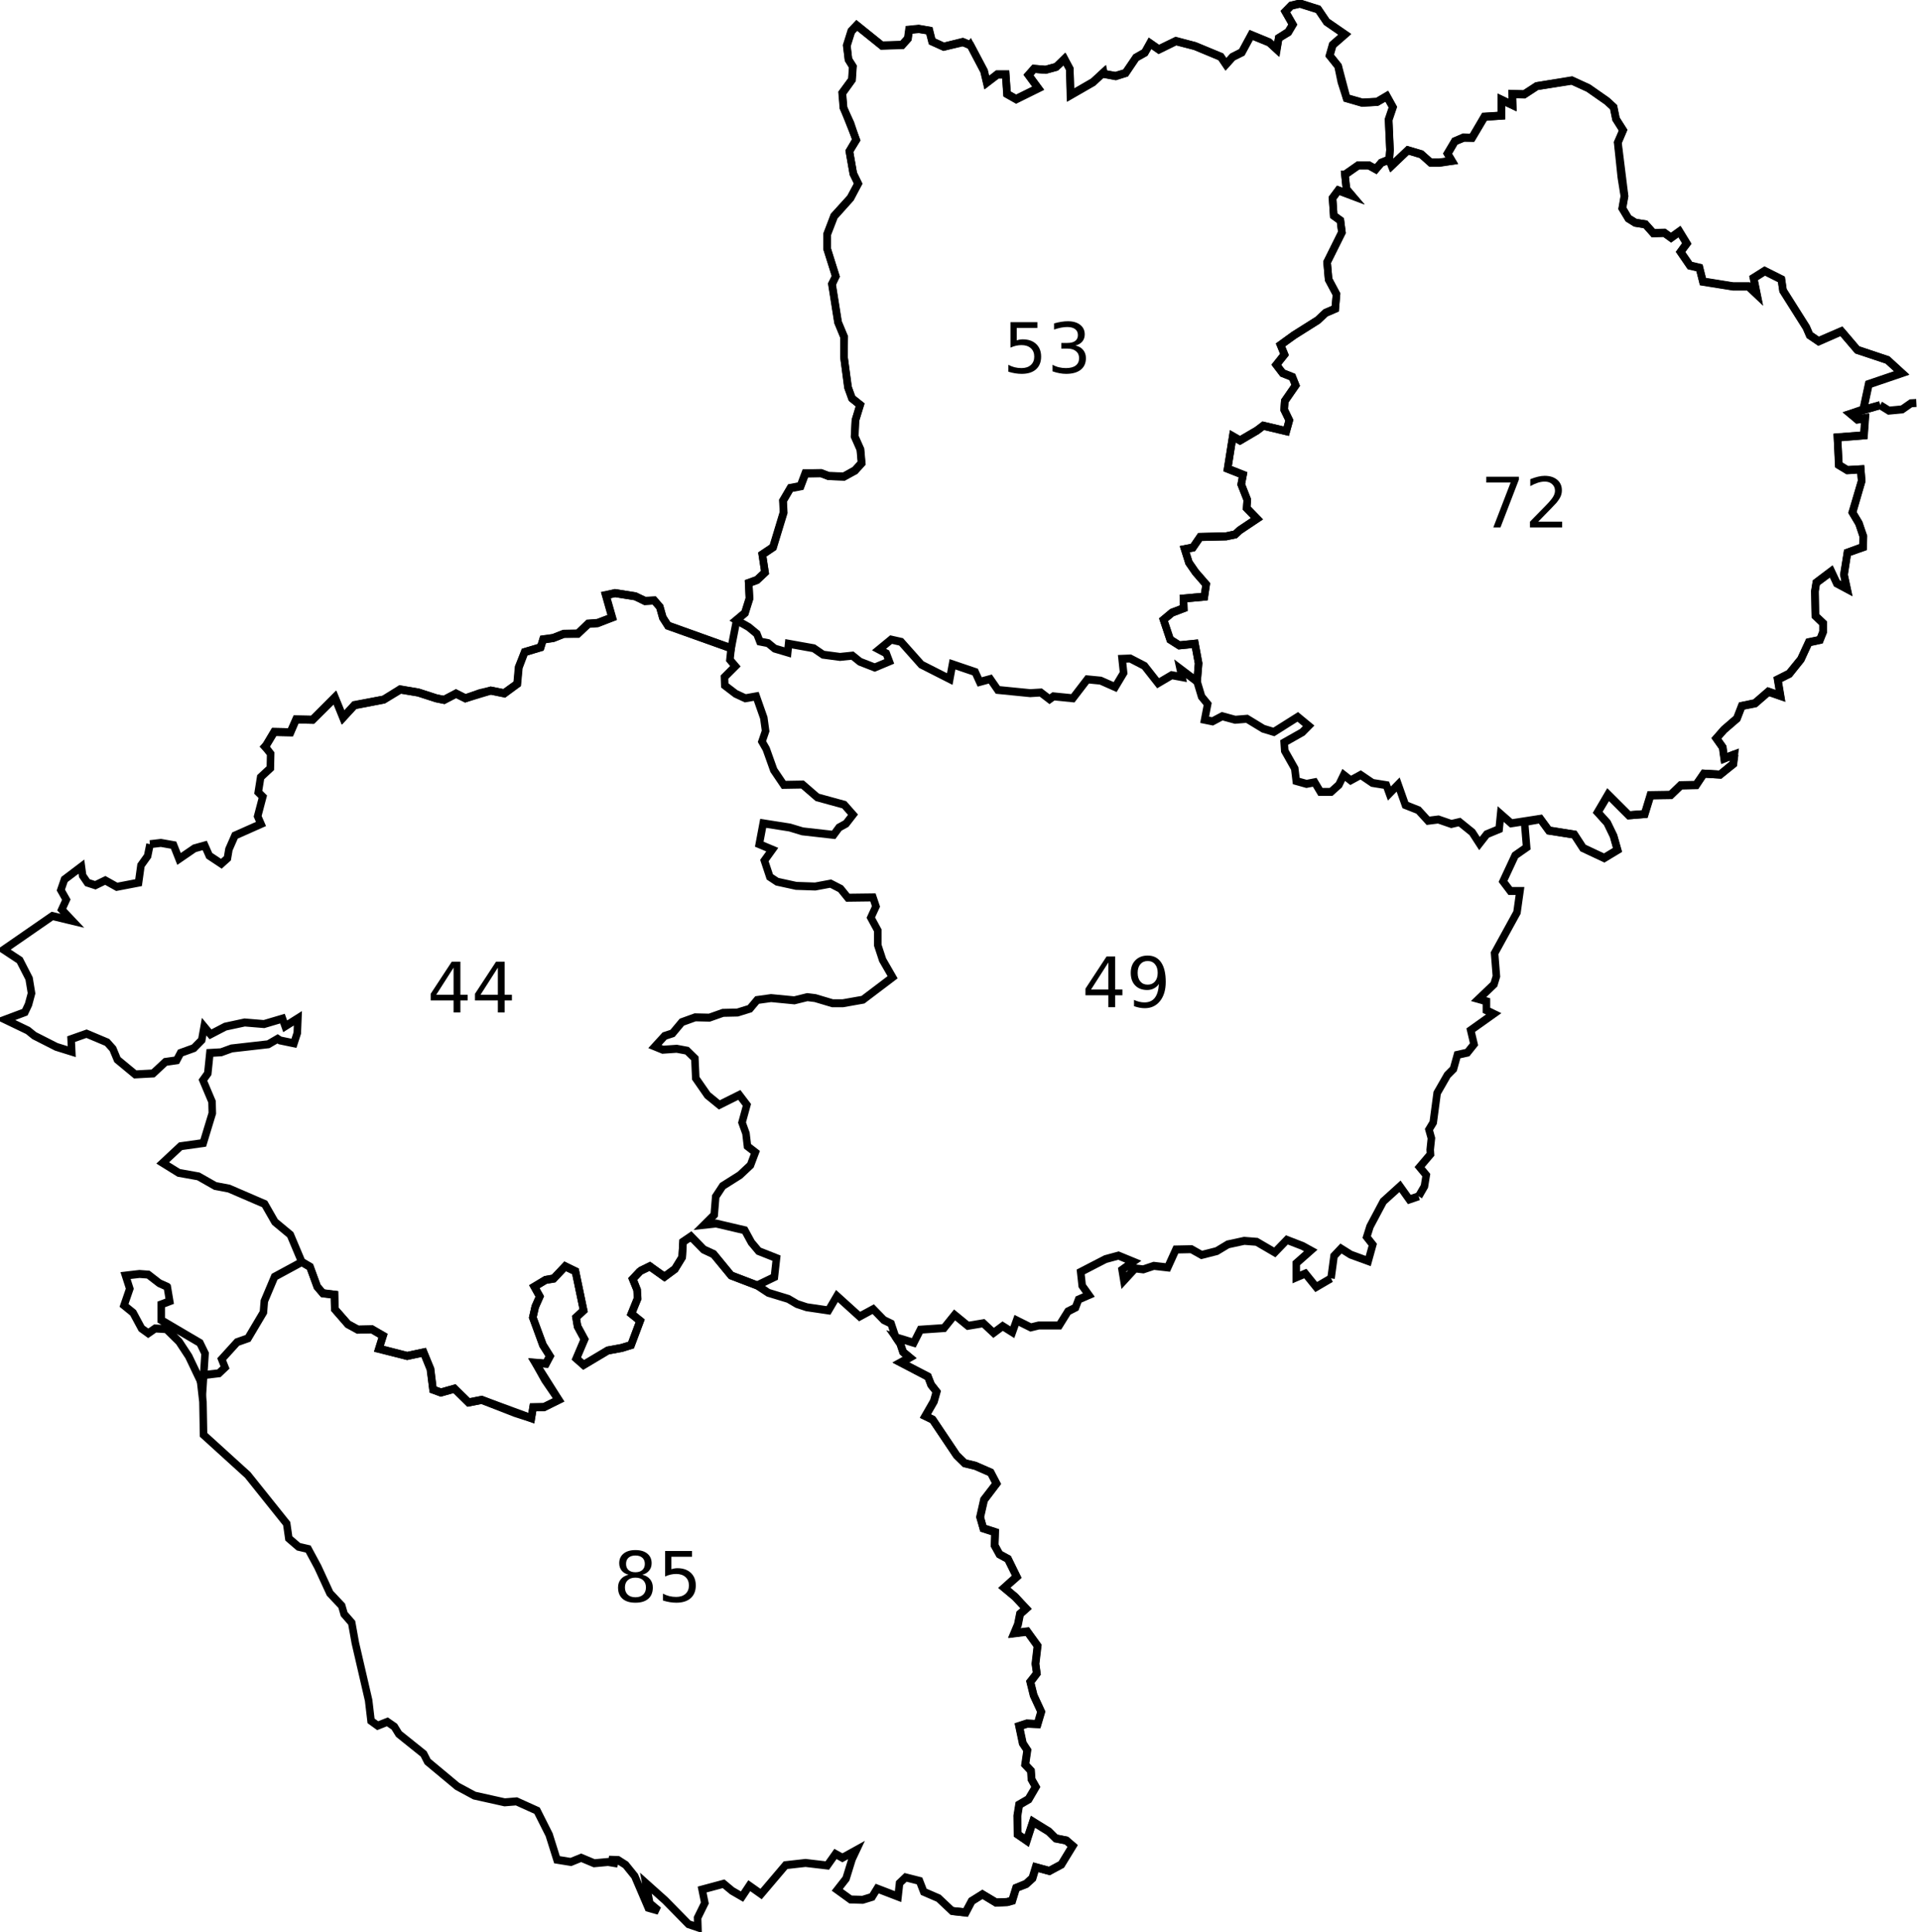 <?xml version="1.0" encoding="UTF-8" standalone="no"?>
<!-- Created with Inkscape (http://www.inkscape.org/) -->

<svg
   xmlns:dc="http://purl.org/dc/elements/1.1/"
   xmlns:cc="http://creativecommons.org/ns#"
   xmlns:rdf="http://www.w3.org/1999/02/22-rdf-syntax-ns#"
   xmlns:svg="http://www.w3.org/2000/svg"
   xmlns="http://www.w3.org/2000/svg"
   xmlns:sodipodi="http://sodipodi.sourceforge.net/DTD/sodipodi-0.dtd"
   xmlns:inkscape="http://www.inkscape.org/namespaces/inkscape"
   width="1316.205"
   height="1324.123"
   id="svg2"
   version="1.1"
   inkscape:version="0.48.3.1 r9886"
   sodipodi:docname="elemt-region2.svg">
  <defs
     id="defs4">
    <marker
       inkscape:stockid="DiamondSstart"
       orient="auto"
       refY="0"
       refX="0"
       id="DiamondSstart"
       style="overflow:visible">
      <path
         id="path10528"
         d="M 0,-7.071 -7.071,0 0,7.071 7.071,0 0,-7.071 z"
         style="fill-rule:evenodd;stroke:#000000;stroke-width:1pt"
         transform="matrix(0.2,0,0,0.2,1.2,0)"
         inkscape:connector-curvature="0" />
    </marker>
    <marker
       inkscape:stockid="DiamondMstart"
       orient="auto"
       refY="0"
       refX="0"
       id="DiamondMstart"
       style="overflow:visible">
      <path
         id="path10525"
         d="M 0,-7.071 -7.071,0 0,7.071 7.071,0 0,-7.071 z"
         style="fill-rule:evenodd;stroke:#000000;stroke-width:1pt"
         transform="matrix(0.4,0,0,0.4,2.6,0)"
         inkscape:connector-curvature="0" />
    </marker>
    <marker
       inkscape:stockid="Arrow1Lstart"
       orient="auto"
       refY="0"
       refX="0"
       id="Arrow1Lstart"
       style="overflow:visible">
      <path
         id="path10434"
         d="M 0,0 5,-5 -12.5,0 5,5 0,0 z"
         style="fill-rule:evenodd;stroke:#000000;stroke-width:1pt"
         transform="matrix(0.8,0,0,0.8,10,0)"
         inkscape:connector-curvature="0" />
    </marker>
    <marker
       orient="auto"
       markerHeight="3"
       markerWidth="4"
       markerUnits="strokeWidth"
       refY="5"
       refX="10"
       viewBox="0 0 10 10"
       id="ArrowStart">
      <path
         id="path3082"
         d="M 10,0 0,5 10,10 z"
         inkscape:connector-curvature="0" />
    </marker>
    <marker
       orient="auto"
       markerHeight="3"
       markerWidth="4"
       markerUnits="strokeWidth"
       refY="5"
       refX="0"
       viewBox="0 0 10 10"
       id="ArrowEnd">
      <path
         id="path3079"
         d="M 0,0 10,5 0,10 z"
         inkscape:connector-curvature="0" />
    </marker>
    <marker
       orient="auto"
       markerHeight="3"
       markerWidth="4"
       markerUnits="strokeWidth"
       refY="5"
       refX="10"
       viewBox="0 0 10 10"
       id="ArrowStart-6">
      <path
         id="path3489"
         d="M 10,0 0,5 10,10 z"
         inkscape:connector-curvature="0" />
    </marker>
    <marker
       orient="auto"
       markerHeight="3"
       markerWidth="4"
       markerUnits="strokeWidth"
       refY="5"
       refX="0"
       viewBox="0 0 10 10"
       id="ArrowEnd-1">
      <path
         id="path3486"
         d="M 0,0 10,5 0,10 z"
         inkscape:connector-curvature="0" />
    </marker>
    <marker
       orient="auto"
       markerHeight="3"
       markerWidth="4"
       markerUnits="strokeWidth"
       refY="5"
       refX="10"
       viewBox="0 0 10 10"
       id="ArrowStart-60">
      <path
         id="path3806"
         d="M 10,0 0,5 10,10 z"
         inkscape:connector-curvature="0" />
    </marker>
    <marker
       orient="auto"
       markerHeight="3"
       markerWidth="4"
       markerUnits="strokeWidth"
       refY="5"
       refX="0"
       viewBox="0 0 10 10"
       id="ArrowEnd-4">
      <path
         id="path3803"
         d="M 0,0 10,5 0,10 z"
         inkscape:connector-curvature="0" />
    </marker>
    <marker
       orient="auto"
       markerHeight="3"
       markerWidth="4"
       markerUnits="strokeWidth"
       refY="5"
       refX="10"
       viewBox="0 0 10 10"
       id="ArrowStart-0">
      <path
         id="path4159"
         d="M 10,0 0,5 10,10 z"
         inkscape:connector-curvature="0" />
    </marker>
    <marker
       orient="auto"
       markerHeight="3"
       markerWidth="4"
       markerUnits="strokeWidth"
       refY="5"
       refX="0"
       viewBox="0 0 10 10"
       id="ArrowEnd-8">
      <path
         id="path4156"
         d="M 0,0 10,5 0,10 z"
         inkscape:connector-curvature="0" />
    </marker>
    <marker
       inkscape:stockid="Arrow1Lstart"
       orient="auto"
       refY="0"
       refX="0"
       id="Arrow1Lstart-8"
       style="overflow:visible">
      <path
         inkscape:connector-curvature="0"
         id="path10434-7"
         d="M 0,0 5,-5 -12.5,0 5,5 0,0 z"
         style="fill-rule:evenodd;stroke:#000000;stroke-width:1pt"
         transform="matrix(0.8,0,0,0.8,10,0)" />
    </marker>
    <marker
       inkscape:stockid="Arrow1Lstart"
       orient="auto"
       refY="0"
       refX="0"
       id="Arrow1Lstart-7"
       style="overflow:visible">
      <path
         inkscape:connector-curvature="0"
         id="path10434-5"
         d="M 0,0 5,-5 -12.5,0 5,5 0,0 z"
         style="fill-rule:evenodd;stroke:#000000;stroke-width:1pt"
         transform="matrix(0.8,0,0,0.8,10,0)" />
    </marker>
  </defs>
  <sodipodi:namedview
     id="base"
     pagecolor="#ffffff"
     bordercolor="#666666"
     borderopacity="1.0"
     inkscape:pageopacity="0.0"
     inkscape:pageshadow="2"
     inkscape:zoom="0.175"
     inkscape:cx="987.1911"
     inkscape:cy="-372.72702"
     inkscape:document-units="px"
     inkscape:current-layer="g11587"
     showgrid="false"
     inkscape:window-width="1600"
     inkscape:window-height="847"
     inkscape:window-x="0"
     inkscape:window-y="0"
     inkscape:window-maximized="1"
     fit-margin-top="0"
     fit-margin-left="0"
     fit-margin-right="0"
     fit-margin-bottom="0" />
  <g
     inkscape:label="Calque 1"
     inkscape:groupmode="layer"
     id="layer1"
     transform="translate(-21.223,3099.633)">
    <flowRoot
       xml:space="preserve"
       id="flowRoot7926"
       style="font-size:40px;font-style:normal;font-weight:normal;line-height:125%;letter-spacing:0px;word-spacing:0px;fill:#000000;fill-opacity:1;stroke:none;font-family:Sans"
       transform="translate(702.857,-3468.571)"><flowRegion
         id="flowRegion7928"><rect
           id="rect7930"
           width="262.64"
           height="56.569"
           x="1406.132"
           y="5953.623" /></flowRegion><flowPara
         id="flowPara7932" /></flowRoot>    <flowRoot
       xml:space="preserve"
       id="flowRoot8903"
       style="font-size:40px;font-style:normal;font-weight:normal;line-height:125%;letter-spacing:0px;word-spacing:0px;fill:#000000;fill-opacity:1;stroke:none;font-family:Sans"
       transform="translate(702.857,-3468.571)"><flowRegion
         id="flowRegion8905"><rect
           id="rect8907"
           width="214.152"
           height="52.528"
           x="1410.173"
           y="6951.653" /></flowRegion><flowPara
         id="flowPara8909" /></flowRoot>    <g
       id="g11587"
       transform="matrix(2.659,0,0,2.659,1367.283,6895.833)">
      <g
         transform="matrix(1.559,0,0,1.653,-296.876,-4574.768)"
         id="g4501"
         style="fill-rule:evenodd;stroke:#000000;stroke-width:1.246;stroke-miterlimit:4;stroke-opacity:1;stroke-dasharray:none">
        <g
           style="fill:none;stroke:#000000;stroke-width:1.246;stroke-miterlimit:4;stroke-opacity:1;stroke-dasharray:none"
           transform="translate(-147.924,-36.415)"
           id="g4161">
          <path
             inkscape:connector-curvature="0"
             style="fill:none;stroke:#000000;stroke-width:1.246;stroke-miterlimit:4;stroke-opacity:1;stroke-dasharray:none"
             d="m 324.55,593.04 1.45,0.85 2.2,-0.2 1.45,-0.95 0.9,-0.05"
             id="path4199" />
          <path
             inkscape:connector-curvature="0"
             style="fill:none;stroke:#000000;stroke-width:1.246;stroke-miterlimit:4;stroke-opacity:1;stroke-dasharray:none"
             d="m 318.15,581.54 2.65,2.9 5,1.55 2.35,2.05 -5.45,1.75 -0.9,3.95 2.75,-0.7"
             id="path4201" />
          <path
             inkscape:connector-curvature="0"
             style="fill:none;stroke:#000000;stroke-width:1.246;stroke-miterlimit:4;stroke-opacity:1;stroke-dasharray:none"
             d="m 172.9,536.44 1.25,0.5 2.25,4 0.45,1.8 1.75,-1.25 1.35,0 0.25,3.05 1.5,0.8 3.65,-1.7 -1.6,-2.05 0.9,-1 1.9,0.15 1.75,-0.45 1.4,-1.2 0.85,1.55 0.15,4.05 3.7,-2 1.75,-1.55 0.1,0.25 1.9,0.35 1.65,-0.5 1.7,-2.4 1.45,-0.75 0.9,-1.45 1.45,0.95 2.8,-1.3 3.15,0.75 4.3,1.7 0.85,1.15 1.1,-1.15 1.5,-0.7 1.55,-2.7 3,1.15 1.25,1.05 0.3,-1.75 1.6,-0.9 0.75,-1.2 -1.25,-2 0.95,-0.95 1.45,-0.3 3.05,0.9 1.4,1.95 3,1.95 -2,1.65 -0.5,1.65 1.4,1.65 1.4,5 2.55,0.7 2.5,-0.15 1.6,-0.85 1,1.7 -0.7,1.95 0.2,4.7 -0.1,1.55 0.4,0.9 2.65,-2.4 2.25,0.65 1.55,1.3 1.45,0 2.05,-0.3 -0.7,-1.1 1.2,-1.95 1.45,-0.55 1.4,0 2.05,-3.25 2.8,-0.2 0,-2.45 1.85,0.8 -0.05,-1.7 1.95,0.05 2.1,-1.3 5.8,-0.85 2.7,1.15 3.1,2.05 1.1,0.95 0.4,1.85 1.15,1.75 -0.85,1.9 1.1,8.35 -0.35,1.9 1,1.6 1.15,0.65 1.65,0.25 1.3,1.4 1.85,-0.05 1.1,0.75 1.4,-0.95 1.2,1.85 -1.05,1.3 1.55,2.15 1.6,0.35 0.55,2.15 5,0.75 2.55,0 1.4,1.25 -0.55,-2.55 1.85,-1.1 2.75,1.3 0.25,1.75 3.85,5.75 0.55,1.2 1.5,0.95 3.75,-1.55"
             id="path4215" />
          <path
             inkscape:connector-curvature="0"
             style="fill:none;stroke:#000000;stroke-width:1.246;stroke-miterlimit:4;stroke-opacity:1;stroke-dasharray:none"
             d="m 154.45,534.74 0.9,-0.9 4.15,3.15 3.35,-0.1 0.95,-1 0.2,-1.35 1.6,-0.15 1.75,0.25 0.45,1.7 1.9,0.8 3.2,-0.7"
             id="path4221" />
          <path
             inkscape:connector-curvature="0"
             style="fill:none;stroke:#000000;stroke-width:1.246;stroke-miterlimit:4;stroke-opacity:1;stroke-dasharray:none"
             d="m 324.55,593.04 -4.85,1.35 1.1,0.9 1.3,-0.2 -0.2,2.65 -4.4,0.35 0.25,4.3 1.4,0.8 2.2,-0.15 0.15,1.85 -1.5,4.9 1.05,1.7 0.75,2 -0.05,1.7 -2.6,0.85 -0.55,3.45 0.5,2.2 -1.7,-0.85 -0.9,-1.85 -2.5,1.75 -0.2,1.3 0.05,3.85 1.3,1.15 0,1.35 -0.55,1.25 -1.85,0.4 -1.3,2.65 -1.9,2.25 -1.9,0.9 0.45,2.55 -2,-0.65 -2.2,1.8 -2.2,0.4 -0.8,1.95 -2.15,1.75 -1.25,1.35 1.05,1.4 0.25,1.75 1.7,-0.65"
             id="path4223" />
          <path
             inkscape:connector-curvature="0"
             style="fill:none;stroke:#000000;stroke-width:1.246;stroke-miterlimit:4;stroke-opacity:1;stroke-dasharray:none"
             d="m 300.5,647.49 -0.2,1.5 -2.2,1.65 -2.7,-0.15 -1.25,1.8 -2.55,0.05 -1.65,1.5 -3.35,0.05 -0.95,2.9 -2.65,0.2 -3.4,-3.2 -1.75,2.75 1.6,1.65 1.05,2.05 0.65,2.15 -2.2,1.25 -3.5,-1.55 -1.45,-2.1 -4.2,-0.6 -1.4,-1.8 -2.65,0.45 0.35,3.95 -1.9,1.25 -2,4.05 1.2,1.5 1.6,0 -0.5,3.35 -3.7,6.35 0.3,3.6 -0.4,1.25 -2.55,2.3 1.3,0.35 0,1.4 1.2,0.55 -3.8,2.55 0.55,2.2 -1.1,1.3 -1.65,0.35 -0.65,2.2 -1,0.95 -1.7,2.8 -0.65,4.6 -0.7,1.1 0.4,1.35 -0.2,1.8 0.05,0.7 -1.8,2 1.1,1.25 -0.3,1.75 -0.95,1.55"
             id="path4225" />
          <path
             inkscape:connector-curvature="0"
             style="fill:none;stroke:#000000;stroke-width:1.246;stroke-miterlimit:4;stroke-opacity:1;stroke-dasharray:none"
             d="m 233.75,729.19 -2.45,1.35 -1.8,-2.1 -1.5,0.6 0,-2.2 2.4,-2 -1.35,-0.7 -2.6,-0.95 -2,1.95 -3,-1.65 -2.05,-0.15 -2.7,0.55 -1.85,1.05 -2.5,0.6 -1.7,-0.9 -2.55,0.05 -1.35,2.8 -2.3,-0.25 -1.75,0.55 -1.35,-0.15 -1.85,1.9 -0.3,-1.7 1.85,-1.25 -2.45,-0.95 -2.15,0.55 -4.1,2 0.25,2.15 1.1,1.45 -1.7,0.7 -0.5,1.25 -1.25,0.6 -1.45,2.2 -3.4,0 -1.3,0.3 -2.35,-1.1 -0.7,1.85 -1.6,-0.95 -1.5,1.05 -1.7,-1.5 -2.55,0.4 -2.2,-1.7 -1.75,2.05 -3.9,0.25 -1.1,2.05 -2.95,-0.85 0.75,1 0.45,1.3 1.1,0.85 -1.45,0.8 4.45,2.2 0.55,1.25 0.9,1.1 -0.45,1.5 -1.4,2.3 1.2,0.55 3.95,5.55 1.35,1.25 1.75,0.4 2.55,1.05 0.95,1.7 -2.05,2.55 -0.65,2.7 0.5,1.75 1.95,0.6 -0.05,2.05 0.8,1.4 1.4,0.7 1.45,2.8 -2.05,1.7 1.8,1.45 1.8,1.8 -1,0.85 -0.35,1.65 -0.6,1.35 2.15,-0.25 1.7,2.2 -0.35,2.8 0.2,1.5 -1.05,1.35 0.55,2.1 1.25,2.55 -0.6,1.9 -1.75,-0.05 -1.3,0.4 0.6,2.65 0.75,1.1 -0.35,2.25 0.95,0.95 0.1,1.35 0.7,1.15 -1.2,1.95 -1.55,0.85 -0.3,1.75 0.05,2.85 1.5,1 1,-2.95 2.65,1.5 1.15,1.1 1.75,0.3 1.05,0.85 -1.9,2.9 -1.95,1 -2.25,-0.55 -0.55,1.7 -1.05,0.9 -1.65,0.6 -0.65,2 -0.8,0.2 -1.9,0.1 -2.25,-1.3 -1.75,1.05 -1,1.8 -2.25,-0.25"
             id="path4233" />
          <path
             inkscape:connector-curvature="0"
             style="fill:none;stroke:#000000;stroke-width:1.246;stroke-miterlimit:4;stroke-opacity:1;stroke-dasharray:none"
             d="m 57,645.84 0.5,0.5 1.5,-2.35 2.7,0.05 0.9,-2 2.75,0.05 3.7,-3.45 1.35,3.1 1.85,-1.9 4.85,-0.9 2.75,-1.55 3,0.45 2.95,0.9 1.3,0.25 1.95,-0.95 1.55,0.7 4.2,-1.2 2.25,0.45 2.15,-1.5 0.25,-2.55 0.95,-2.4 2.65,-0.75 0.4,-1.2 1.7,-0.25 1.75,-0.65 2.3,0 1.75,-1.55 1.5,-0.1 2.45,-0.9 -1.05,-3.45 1.5,-0.35 3.35,0.5 1.6,0.75 1.55,-0.1 0.9,1 0.5,1.7 0.85,1.25 10.45,3.5 0.9,-4.35 1.4,-1.15 0.75,-2.25 -0.15,-2.4 1.4,-0.5 1.3,-1.15 -0.45,-2.8 1.8,-1.15 1.75,-5.4 -0.1,-1.85 1.2,-1.95 1.7,-0.3 0.8,-2 2.6,-0.05 1.25,0.45 2.5,0.1 1.85,-0.95 1.1,-1.15 -0.2,-2.15 -0.95,-2 0.1,-2.55 0.8,-2.4 -1.35,-1 -0.65,-1.7 -0.7,-4.8 0.05,-3.1 -1,-2.25 -1,-5.95 0.6,-1.25 -1.4,-4.25 0,-2.3 1.15,-2.8 2.7,-2.85 1.25,-2.25 -0.8,-1.55 -0.65,-3.5 1.15,-1.75 -2.1,-5 -0.2,-2.3 1.6,-2.1 0.15,-2.05 -0.75,-1.1 -0.25,-2.15 0.75,-2.25"
             id="path4237" />
          <path
             inkscape:connector-curvature="0"
             style="fill:none;stroke:#000000;stroke-width:1.246;stroke-miterlimit:4;stroke-opacity:1;stroke-dasharray:none"
             d="m 248.25,716.39 -1.55,0.5 -1.55,-2.05 -2.75,2.35 -2.2,3.9 -0.55,1.65 1,1.2 -0.75,2.55 -2.9,-1 -1.6,-0.95 -1.15,1.15 -0.5,3.5"
             id="path4261" />
          <path
             inkscape:connector-curvature="0"
             style="fill:none;stroke:#000000;stroke-width:1.246;stroke-miterlimit:4;stroke-opacity:1;stroke-dasharray:none"
             d="m 174.1,536.89 -1.25,-0.5 -3.15,0.75 -1.95,-0.85 -0.45,-1.65 -1.75,-0.3 -1.6,0.15 -0.2,1.35 -0.95,1 -3.35,0.1 -4.15,-3.15 -0.9,0.9 -0.75,2.25 0.3,2.2 0.7,1.1 -0.15,2.05 -1.6,2.05 0.2,2.3 1.2,2.45 0.9,2.55 -1.1,1.8 0.65,3.5 0.8,1.55 -1.3,2.25 -2.7,2.8 -1.15,2.85 0,2.25 1.45,4.3 -0.65,1.2 1,5.95 1,2.3 0,3.1 0.65,4.75 0.65,1.7 1.35,1.05 -0.75,2.4 -0.15,2.5 0.95,2.05 0.2,2.1 -1.1,1.15 -1.8,0.95 -2.55,-0.05 -1.25,-0.45 -2.6,0 -0.8,2 -1.65,0.3 -1.25,2 0.1,1.8 -1.75,5.45 -1.75,1.1 0.45,2.8 -1.35,1.2 -1.35,0.45 0.1,2.45 -0.75,2.25 -1.4,1.1 2.05,1.1 1.35,1.05 0.5,1.2 1.35,0.25 1.1,0.85 2.15,0.6 0.15,-1.35 4.15,0.7 1.55,1 2.8,0.35 2.05,-0.2 1.25,0.95 2.45,0.9 2.4,-0.95 -0.5,-1.25 -1.2,-0.6 2,-1.55 1.65,0.35 3.35,3.55 4.7,2.25 0.45,-2.3 3.75,1.2 0.75,1.55 1.75,-0.45 1.25,1.7 5.35,0.5 1.75,-0.1 1.45,1.05 0.65,-0.45 3.2,0.3 2.4,-2.95 2.2,0.2 2.4,1 1.4,-2.2 -0.25,-2.2 1.35,-0.05 2.35,1.15 2.25,2.7 2.25,-1.25 1.7,0.3 -0.3,-1.3 2.8,2 0.25,-2.85 -0.6,-3.05 -2.6,0.25 -1.5,-0.9 -1.1,-3.1 1.4,-1.1 1.95,-0.7 -0.05,-1.5 3.45,-0.3 0.3,-1.9 -1.75,-1.9 -1.1,-1.5 -0.7,-2.1 1.35,-0.25 1.2,-1.65 4.3,-0.1 1.5,-0.3 0.75,-0.65 2.85,-1.8 -1.7,-1.65 0.1,-1.3 -1,-2.4 0.3,-1.5 -2.55,-0.95 0.85,-5.05 1.2,0.65 2.8,-1.55 1.05,-0.75 3.8,0.85 0.5,-1.7 -0.85,-1.65 0.1,-1.35 1.8,-2.45 -0.55,-1.3 -1.6,-0.6 -1.05,-1.3 1.35,-1.6 -0.65,-1.5 2.2,-1.5 3.95,-2.35 1.3,-1.15 1.6,-0.65 0.2,-2.25 -1.3,-2.3 -0.25,-2.7 2.45,-4.65 -0.25,-1.85 -1.1,-0.75 -0.2,-2.75 0.95,-1.2 2.25,0.8 -0.9,-1 -0.25,-2.25 2.2,-1.45 1.75,0 1.15,0.6 0.9,-1 1.3,-0.5 0.15,-1.5 -0.25,-4.75 0.7,-1.95 -1,-1.7 -1.6,0.9 -2.45,0.1 -2.6,-0.7 -0.85,-2.5 -0.55,-2.5 -1.4,-1.65 0.5,-1.65 2,-1.65 -3,-1.95 -1.4,-1.95 -3,-0.9 -1.45,0.35 -0.95,0.9 1.2,2.05 -0.75,1.15 -1.55,0.95 -0.35,1.75 -1.25,-1.1 -2.95,-1.15 -1.55,2.7 -1.55,0.75 -1.1,1.15 -0.85,-1.2 -4.25,-1.65 -3.15,-0.8 -2.85,1.3 -1.45,-0.95 -0.85,1.45 -1.45,0.8 -1.75,2.4 -1.65,0.45 -1.9,-0.3 -0.05,-0.25 -1.75,1.5 -3.75,2.05 -0.1,-4.1 -0.9,-1.55 -1.35,1.25 -1.75,0.45 -1.95,-0.15 -0.9,0.95 1.6,2.05 -3.65,1.7 -1.5,-0.8 -0.2,-3.05 -1.4,0 -1.75,1.3 -0.45,-1.8 -2.25,-4.05 z"
             id="path4275" />
          <path
             inkscape:connector-curvature="0"
             style="fill:none;stroke:#000000;stroke-width:1.246;stroke-miterlimit:4;stroke-opacity:1;stroke-dasharray:none"
             d="m 236.05,557.09 0.25,2.25 0.9,1 -2.25,-0.8 -0.95,1.2 0.2,2.75 1.1,0.75 0.25,1.85 -2.45,4.65 0.25,2.7 1.3,2.3 -0.2,2.25 -1.6,0.65 -1.3,1.15 -3.95,2.35 -2.2,1.5 0.65,1.5 -1.35,1.6 1.05,1.3 1.6,0.6 0.55,1.3 -1.8,2.45 -0.1,1.35 0.85,1.65 -0.5,1.7 -3.8,-0.85 -1.05,0.75 -2.8,1.55 -1.2,-0.65 -0.85,5.05 2.55,0.95 -0.3,1.5 1,2.4 -0.1,1.3 1.7,1.65 -2.85,1.8 -0.75,0.65 -1.5,0.3 -4.3,0.1 -1.2,1.65 -1.35,0.25 0.7,2.1 1.1,1.5 1.75,1.9 -0.3,1.9 -3.45,0.3 0.05,1.5 -1.95,0.7 -1.4,1.1 1.1,3.1 1.5,0.9 2.6,-0.25 0.6,3.05 -0.25,2.85 0.75,2.35 1,1.15 -0.5,2.45 1.3,0.25 1.6,-0.8 2.15,0.55 1.95,-0.15 2.7,1.55 1.75,0.5 3.95,-2.35 1.8,1.4 -1.05,1 -3,1.6 0.1,1.3 1.65,2.75 0.25,1.95 1.7,0.45 1.35,-0.25 0.95,1.5 1.75,0 1.3,-1.1 0.8,-1.55 1.15,0.85 1.65,-0.85 1.95,1.25 2.3,0.35 0.5,1.3 1.45,-1.4 1.2,3.2 2.15,0.8 1.6,1.65 1.7,-0.2 2.15,0.7 1.35,-0.3 2.1,1.6 1.2,1.75 1.2,-1.45 2.05,-0.8 0.25,-2.35 1.75,1.45 4.8,-0.7 1.4,1.8 4.2,0.65 1.45,2.1 3.5,1.55 2.2,-1.25 -0.65,-2.2 -1.05,-2.05 -1.55,-1.65 1.7,-2.75 3.45,3.25 2.6,-0.2 0.95,-2.95 3.35,-0.05 1.65,-1.5 2.55,-0.05 1.3,-1.75 2.7,0.15 2.15,-1.7 0.2,-1.45 -1.7,0.6 -0.25,-1.7 -1.05,-1.4 1.25,-1.35 2.15,-1.75 0.8,-1.95 2.2,-0.45 2.2,-1.8 2,0.65 -0.45,-2.55 1.9,-0.9 1.95,-2.25 1.3,-2.65 1.85,-0.35 0.5,-1.25 0,-1.35 -1.25,-1.15 -0.1,-3.85 0.25,-1.35 2.45,-1.75 0.95,1.85 1.65,0.85 -0.5,-2.2 0.6,-3.4 2.55,-0.9 0.05,-1.65 -0.7,-2.05 -1.1,-1.7 1.55,-4.9 -0.15,-1.8 -2.25,0.1 -1.4,-0.8 -0.2,-4.3 4.35,-0.3 0.2,-2.7 -1.3,0.2 -1.1,-0.85 2.1,-0.7 0.9,-3.95 5.45,-1.75 -2.35,-2 -5,-1.6 -2.6,-2.9 -3.8,1.55 -1.45,-0.95 -0.55,-1.2 -3.85,-5.75 -0.3,-1.75 -2.75,-1.3 -1.85,1.1 0.55,2.55 -1.4,-1.25 -2.55,0 -4.95,-0.75 -0.6,-2.15 -1.55,-0.35 -1.55,-2.1 1,-1.35 -1.2,-1.85 -1.4,0.95 -1.1,-0.75 -1.8,0.05 -1.3,-1.35 -1.7,-0.25 -1.15,-0.7 -1,-1.55 0.35,-1.9 -0.5,-2.95 -0.6,-5.4 0.9,-1.95 -1.2,-1.75 -0.4,-1.85 -1.1,-0.95 -3.05,-2 -2.75,-1.2 -5.8,0.9 -2.05,1.25 -2,-0.05 0.05,1.75 -1.85,-0.85 0,2.5 -2.8,0.15 -2.05,3.3 -1.4,-0.05 -1.45,0.6 -1.2,1.9 0.7,1.15 -2.05,0.25 -1.45,0 -1.55,-1.3 -2.2,-0.6 -2.7,2.4 -0.4,-0.95 -1.3,0.5 -0.9,1 -1.15,-0.6 -1.75,0 -2.2,1.45 z"
             id="path4279" />
          <path
             inkscape:connector-curvature="0"
             style="fill:none;stroke:#000000;stroke-width:1.246;stroke-miterlimit:4;stroke-opacity:1;stroke-dasharray:none"
             d="m 38.45,661.49 -0.4,1.85 -1.1,1.45 -0.4,2.7 -3.6,0.65 -1.9,-1 -1.65,0.75 -1.3,-0.4 -0.8,-1.1 -0.2,-1.4 -2.8,2 -0.6,1.65 0.9,1.5 -0.75,1.55 1.75,1.75 -3.3,-0.75 -8.05,5.25 2.65,1.65 1.55,2.85 0.4,2.3 -0.5,1.75 -0.6,1.2 -3.25,1.15 3.75,1.7 1.05,0.8 3.65,1.75 2.55,0.75 -0.1,-1.95 2.55,-0.85 3.4,1.35 0.95,1 0.75,1.7 2.95,2.3 2.95,-0.15 2.05,-1.8 1.85,-0.25 0.65,-1.15 2.2,-0.75 1.3,-1.25 0.4,-2.1 1.05,1.2 2.45,-1.2 3.2,-0.65 3.2,0.25 3.05,-0.85 0.45,1.2 2.1,-1.25 -0.1,2.3 -0.55,1.6 -2.3,-0.45 -0.4,-0.25 -1.55,0.85 -6.05,0.65 -1.75,0.6 -1.85,0.1 -0.35,3.2 -0.8,1.05 1.5,3.35 0.05,1.8 -1.5,4.65 -3.75,0.5 -2.95,2.6 2.65,1.55 3.25,0.55 2.8,1.5 2.25,0.4 5.9,2.4 1.7,2.8 2.55,2 1.9,4.25 1.35,0.75 1.2,3.1 0.95,1.05 1.9,0.2 0.05,2.25 2.2,2.35 1.65,0.85 2.3,-0.05 1.85,1 -0.7,2.05 4.7,1.1 2.7,-0.55 1.15,2.6 0.4,3.2 1.3,0.45 2.25,-0.6 2.35,2.15 2.15,-0.4 8.2,2.85 0.3,-1.7 1.8,0 2.45,-1.15 -3.85,-5.75 1.75,0.1 0.65,-1.15 -1.15,-1.75 -1.7,-4.3 0.4,-1.65 0.75,-1.6 -0.9,-1.55 1.85,-1.05 1.35,-0.2 1.9,-1.9 1.7,0.75 1.35,6.1 -1.25,1.1 0.25,1.4 1.15,2 -1.35,3 1.2,1 4,-2.25 2.3,-0.4 1.55,-0.45 1.5,-3.75 -1.45,-1.1 1.05,-2.4 -0.1,-1.35 -0.7,-1.7 1.25,-1.25 1.55,-0.7 2.45,1.6 1.7,-1.2 1.2,-1.85 0.15,-2.4 1.3,-0.8 2.1,2 1.65,0.75 2.9,3.3 4.3,1.55 2.85,-1.3 0.35,-2.95 -2.95,-1.1 -1.2,-1.35 -1.1,-1.9 -4.75,-1.05 -1.95,0.2 1.65,-1.55 0.25,-2.85 1.15,-1.65 2.85,-1.7 1.75,-1.55 0.8,-2 -1.3,-0.95 -0.25,-2 -0.65,-1.7 0.8,-2.75 -1.25,-1.55 -3.3,1.55 -1.95,-1.5 -1.95,-2.65 -0.15,-3.1 -1.3,-1.2 -1.7,-0.3 -2.3,0.15 -1.3,-0.5 1.6,-1.65 1.3,-0.4 1.55,-1.75 2.2,-0.75 2.35,0.05 2.25,-0.75 2.4,-0.05 2.05,-0.6 1.2,-1.35 2.3,-0.3 3.85,0.35 2.15,-0.5 1.3,0.15 2.85,0.8 1.75,0 3.3,-0.55 4.9,-3.5 -1.65,-2.7 -0.8,-2.3 0,-2.3 -1.15,-2 0.85,-1.75 -0.5,-1.4 -4.15,0.05 -1.2,-1.4 -1.65,-0.8 -2.55,0.45 -3.15,-0.1 -3.15,-0.65 -1.2,-0.75 -0.9,-2.55 1.3,-1.7 -2.15,-0.85 0.65,-3.25 4.4,0.65 2.1,0.6 5.15,0.55 0.9,-1.15 1.15,-0.6 1.15,-1.4 -1.45,-1.55 -4.45,-1.15 -2.45,-2 -3.1,0.05 -1.65,-2.3 -1.25,-3.3 -0.7,-1.15 0.6,-1.65 -0.3,-2.05 -1.25,-3.35 -1.8,0.3 -1.6,-0.7 -1.8,-1.3 -0.05,-1.3 1.8,-1.7 -0.9,-1 0.2,-1.8 -10.45,-3.55 -0.85,-1.25 -0.5,-1.65 -0.95,-1 -1.5,0.05 -1.6,-0.7 -3.35,-0.5 -1.55,0.3 1.05,3.5 -2.4,0.85 -1.55,0.1 -1.7,1.55 -2.35,0.05 -1.75,0.65 -1.65,0.2 -0.4,1.25 -2.65,0.75 -1,2.35 -0.25,2.6 -2.15,1.45 -2.2,-0.4 -1.8,0.4 -2.4,0.8 -1.55,-0.75 -2,1 -1.3,-0.25 -2.95,-0.9 -3,-0.5 -2.7,1.6 -4.85,0.85 -1.9,1.95 -1.35,-3.15 -3.7,3.5 -2.7,-0.05 -0.95,2 -2.7,-0.05 -1.45,2.3 0.9,1.1 -0.05,2.25 -1.6,1.4 -0.4,2.35 0.75,0.7 -0.85,3.05 0.55,1.2 -4.3,1.8 -1,2.15 -0.25,1.4 -1,0.85 -2,-1.25 -0.75,-1.6 -1.7,0.45 -2.55,1.65 -0.9,-2.15 -2.1,-0.35 -1.8,0.2 z"
             id="path4287" />
          <path
             inkscape:connector-curvature="0"
             style="fill:none;stroke:#000000;stroke-width:1.246;stroke-miterlimit:4;stroke-opacity:1;stroke-dasharray:none"
             d="m 119.5,728.04 -1.25,1.25 0.75,1.7 0.05,1.35 -1,2.35 1.45,1.1 -1.5,3.8 -1.55,0.45 -2.3,0.4 -4,2.25 -1.2,-1 1.35,-3 -1.15,-2 -0.25,-1.4 1.25,-1.1 -1.35,-6.1 -1.7,-0.8 -1.9,1.9 -1.35,0.25 -1.85,1.05 0.9,1.5 -0.75,1.6 -0.4,1.7 1.65,4.3 1.15,1.7 -0.65,1.2 -1.75,-0.15 1.6,2.7 2.25,3.1 -2.4,1.1 -1.8,0.05 -0.3,1.7 -2.65,-0.8 -5.55,-2.05 -2.2,0.4 -2.3,-2.15 -2.25,0.6 -1.3,-0.45 -0.45,-3.2 -1.1,-2.6 -2.75,0.55 -4.65,-1.15 0.65,-2 -1.8,-1 -2.35,0.05 -1.65,-0.85 -2.15,-2.35 -0.05,-2.25 -1.95,-0.25 -0.9,-1 -1.2,-3.1 -1.35,-0.75 -4.5,2.3 -1.7,3.8 -0.15,1.75 -2.55,4.05 -1.8,0.6 -2.55,2.65 0.55,1.3 -1,0.9 -3.15,0.35 0.5,4.1 0.1,5.15 7.3,6.25 6.45,7.6 0.35,2.3 1.6,1.3 1.6,0.35 1.6,2.8 2,4.1 1.95,1.95 0.4,1.3 1.25,1.35 0.6,3.15 2.2,8.95 0.4,3.2 1.1,0.75 1.6,-0.6 1.15,0.75 0.75,1.15 4.1,3.1 0.65,1.2 4.9,3.85 2.85,1.45 5,1.05 1.95,-0.15 3.4,1.45 2,3.75 1.3,3.9 2.3,0.35 1.7,-0.65 2.15,0.85 2.3,-0.2 1.6,0.25 -1.45,-0.6 1.5,0.05 1.25,0.75 1.5,1.75 2.25,4.95 1.7,0.45 -1.45,-1.15 -0.65,-3.15 3.2,2.7 3.85,3.7 1.55,0.5 -0.05,-1.5 1.2,-2.3 -0.45,-2.1 3.55,-0.9 1.4,1.1 1.65,0.9 1.2,-1.7 1.95,1.3 4.05,-4.5 3.3,-0.35 3.6,0.4 1.35,-1.8 1.15,0.6 2.3,-1.2 -0.7,1.4 -1,3.05 -1.45,1.75 2.2,1.5 2,0.05 1.55,-0.45 0.85,-1.3 3.45,1.25 0.25,-2.1 1,-0.9 2.3,0.55 0.7,1.7 2.45,1 2.25,2 2.2,0.2 1,-1.75 1.8,-1.05 2.25,1.25 1.85,-0.05 0.8,-0.25 0.65,-1.95 1.65,-0.65 1.05,-0.9 0.55,-1.7 2.25,0.6 2,-1 1.85,-2.9 -1.05,-0.85 -1.75,-0.35 -1.15,-1.05 -2.6,-1.55 -1.05,2.95 -1.5,-0.95 -0.05,-2.9 0.3,-1.75 1.55,-0.85 1.2,-1.9 -0.7,-1.2 -0.1,-1.35 -0.95,-0.95 0.35,-2.25 -0.75,-1.05 -0.6,-2.7 1.3,-0.4 1.75,0.1 0.6,-1.95 -1.25,-2.55 -0.55,-2.1 1.1,-1.3 -0.25,-1.5 0.35,-2.8 -1.7,-2.25 -2.15,0.25 0.6,-1.35 0.35,-1.65 1,-0.8 -1.8,-1.85 -1.8,-1.4 2.05,-1.75 -1.45,-2.75 -1.4,-0.75 -0.8,-1.35 0.1,-2.1 -1.95,-0.6 -0.55,-1.75 0.65,-2.7 2.05,-2.5 -0.95,-1.75 -2.55,-1.05 -1.75,-0.4 -1.35,-1.25 -3.95,-5.55 -1.2,-0.55 1.4,-2.3 0.45,-1.5 -0.9,-1.05 -0.5,-1.3 -4.5,-2.2 1.45,-0.75 -1.1,-0.9 -0.45,-1.25 -0.75,-1.05 -0.75,-2.1 -1.2,-0.55 -1.75,-1.7 -2.25,1.15 -3.75,-3.2 -1.4,2.25 -3.6,-0.5 -1.6,-0.5 -1.45,-0.8 -3.3,-0.95 -1.85,-1.15 -4.3,-1.55 -2.9,-3.35 -1.65,-0.7 -2.1,-2.05 -1.3,0.85 -0.15,2.4 -1.2,1.85 -1.75,1.2 -2.4,-1.65 -1.6,0.75 z"
             id="path4291" />
          <path
             inkscape:connector-curvature="0"
             style="fill:none;stroke:#000000;stroke-width:1.246;stroke-miterlimit:4;stroke-opacity:1;stroke-dasharray:none"
             d="m 41.3,730.504 -1.3,-0.55 -1.85,-1.35 -1.45,-0.1 -2.3,0.25 0.7,2.05 -0.95,2.6 1.5,1.15 1.4,2.45 1.1,0.75 1.15,-0.75 1.85,0.1 2.1,1.95 1.6,2.3 2.35,4.65 0.35,-5.1 -0.85,-1.65 -6.4,-3.55 0,-2.45 1.4,-0.5 -0.4,-2.25 z"
             id="path4293" />
        </g>
        <g
           style="stroke:#000000;stroke-width:1.246;stroke-miterlimit:4;stroke-opacity:1;stroke-dasharray:none"
           id="g4491" />
      </g>
      <path
         inkscape:connector-curvature="0"
         id="path11636"
         style="font-size:40px;font-style:normal;font-weight:normal;line-height:125%;letter-spacing:0px;word-spacing:0px;fill:#000000;fill-opacity:1;stroke:none;font-family:Sans"
         d="m -220.479,-3511.035 -4.466,6.979 4.466,0 0,-6.979 m -0.464,-1.541 2.224,0 0,8.52 1.865,0 0,1.471 -1.865,0 0,3.082 -1.76,0 0,-3.082 -5.902,0 0,-1.707 5.438,-8.284" />
      <path
         inkscape:connector-curvature="0"
         id="path11638"
         style="font-size:40px;font-style:normal;font-weight:normal;line-height:125%;letter-spacing:0px;word-spacing:0px;fill:#000000;fill-opacity:1;stroke:none;font-family:Sans"
         d="m -213.869,-3499.775 0,-1.611 c 0.444,0.21 0.893,0.371 1.348,0.482 0.455,0.111 0.902,0.166 1.34,0.166 1.167,0 2.058,-0.391 2.671,-1.173 0.619,-0.788 0.972,-1.982 1.059,-3.581 -0.339,0.502 -0.768,0.887 -1.287,1.156 -0.52,0.269 -1.095,0.403 -1.725,0.403 -1.308,1e-4 -2.344,-0.394 -3.108,-1.182 -0.759,-0.794 -1.138,-1.877 -1.138,-3.248 0,-1.343 0.397,-2.42 1.191,-3.231 0.794,-0.811 1.85,-1.217 3.17,-1.217 1.512,0 2.665,0.581 3.459,1.742 0.8,1.156 1.2,2.837 1.2,5.044 -1e-5,2.061 -0.49,3.707 -1.471,4.939 -0.975,1.226 -2.288,1.839 -3.94,1.839 -0.444,0 -0.893,-0.044 -1.348,-0.131 -0.455,-0.088 -0.928,-0.219 -1.418,-0.394 m 3.52,-5.543 c 0.794,0 1.421,-0.272 1.883,-0.814 0.467,-0.543 0.7,-1.287 0.7,-2.233 -1e-5,-0.94 -0.234,-1.681 -0.7,-2.224 -0.461,-0.549 -1.089,-0.823 -1.883,-0.823 -0.794,0 -1.424,0.274 -1.891,0.823 -0.461,0.543 -0.692,1.284 -0.692,2.224 -1e-5,0.946 0.231,1.69 0.692,2.233 0.467,0.543 1.097,0.814 1.891,0.814" />
      <path
         inkscape:connector-curvature="0"
         id="path11641"
         style="font-size:40px;font-style:normal;font-weight:normal;line-height:125%;letter-spacing:0px;word-spacing:0px;fill:#000000;fill-opacity:1;stroke:none;font-family:Sans"
         d="m -389.292,-3509.695 -4.466,6.979 4.466,0 0,-6.979 m -0.464,-1.541 2.224,0 0,8.52 1.865,0 0,1.471 -1.865,0 0,3.082 -1.76,0 0,-3.082 -5.902,0 0,-1.708 5.438,-8.283" />
      <path
         inkscape:connector-curvature="0"
         id="path11643"
         style="font-size:40px;font-style:normal;font-weight:normal;line-height:125%;letter-spacing:0px;word-spacing:0px;fill:#000000;fill-opacity:1;stroke:none;font-family:Sans"
         d="m -377.874,-3509.695 -4.466,6.979 4.466,0 0,-6.979 m -0.464,-1.541 2.224,0 0,8.52 1.865,0 0,1.471 -1.865,0 0,3.082 -1.76,0 0,-3.082 -5.902,0 0,-1.708 5.438,-8.283" />
      <path
         inkscape:connector-curvature="0"
         id="path11646"
         style="font-size:40px;font-style:normal;font-weight:normal;line-height:125%;letter-spacing:0px;word-spacing:0px;fill:#000000;fill-opacity:1;stroke:none;font-family:Sans"
         d="m -342.407,-3352.474 c -0.841,0 -1.503,0.225 -1.988,0.674 -0.479,0.45 -0.718,1.068 -0.718,1.856 -1e-5,0.788 0.239,1.407 0.718,1.856 0.484,0.45 1.147,0.674 1.988,0.674 0.841,0 1.503,-0.225 1.988,-0.674 0.484,-0.455 0.727,-1.074 0.727,-1.856 -10e-6,-0.788 -0.242,-1.407 -0.727,-1.856 -0.479,-0.45 -1.141,-0.674 -1.988,-0.674 m -1.769,-0.753 c -0.759,-0.187 -1.351,-0.54 -1.777,-1.06 -0.42,-0.519 -0.63,-1.153 -0.63,-1.9 -10e-6,-1.045 0.371,-1.871 1.112,-2.478 0.747,-0.607 1.769,-0.911 3.065,-0.911 1.302,0 2.323,0.304 3.065,0.911 0.741,0.607 1.112,1.433 1.112,2.478 -10e-6,0.747 -0.213,1.381 -0.639,1.9 -0.42,0.52 -1.007,0.873 -1.76,1.06 0.852,0.199 1.515,0.587 1.988,1.165 0.479,0.578 0.718,1.284 0.718,2.119 -1e-5,1.267 -0.388,2.239 -1.165,2.916 -0.771,0.677 -1.877,1.016 -3.319,1.016 -1.442,0 -2.551,-0.339 -3.327,-1.016 -0.771,-0.677 -1.156,-1.649 -1.156,-2.916 0,-0.835 0.239,-1.541 0.718,-2.119 0.479,-0.578 1.144,-0.966 1.996,-1.165 m -0.648,-2.793 c 0,0.677 0.21,1.206 0.63,1.585 0.426,0.38 1.022,0.569 1.786,0.569 0.759,1e-4 1.351,-0.19 1.777,-0.569 0.432,-0.379 0.648,-0.908 0.648,-1.585 -10e-6,-0.677 -0.216,-1.205 -0.648,-1.585 -0.426,-0.379 -1.019,-0.569 -1.777,-0.569 -0.765,0 -1.36,0.19 -1.786,0.569 -0.42,0.38 -0.63,0.908 -0.63,1.585" />
      <path
         inkscape:connector-curvature="0"
         id="path11648"
         style="font-size:40px;font-style:normal;font-weight:normal;line-height:125%;letter-spacing:0px;word-spacing:0px;fill:#000000;fill-opacity:1;stroke:none;font-family:Sans"
         d="m -334.754,-3359.339 6.944,0 0,1.489 -5.324,0 0,3.205 c 0.257,-0.088 0.514,-0.152 0.771,-0.193 0.257,-0.047 0.514,-0.07 0.771,-0.07 1.459,0 2.615,0.4 3.467,1.2 0.852,0.8 1.278,1.883 1.278,3.248 -10e-6,1.407 -0.438,2.501 -1.313,3.284 -0.876,0.776 -2.11,1.165 -3.704,1.165 -0.549,0 -1.109,-0.047 -1.681,-0.14 -0.566,-0.093 -1.153,-0.234 -1.76,-0.42 l 0,-1.778 c 0.525,0.286 1.068,0.499 1.629,0.639 0.56,0.14 1.153,0.21 1.777,0.21 1.01,0 1.81,-0.266 2.399,-0.797 0.59,-0.531 0.884,-1.252 0.884,-2.163 -10e-6,-0.911 -0.295,-1.631 -0.884,-2.163 -0.59,-0.531 -1.389,-0.797 -2.399,-0.797 -0.473,0 -0.946,0.053 -1.418,0.158 -0.467,0.105 -0.946,0.269 -1.436,0.49 l 0,-6.567" />
      <path
         inkscape:connector-curvature="0"
         id="path11651"
         style="font-size:40px;font-style:normal;font-weight:normal;line-height:125%;letter-spacing:0px;word-spacing:0px;fill:#000000;fill-opacity:1;stroke:none;font-family:Sans"
         d="m -245.722,-3676.073 6.944,0 0,1.489 -5.324,0 0,3.205 c 0.257,-0.088 0.514,-0.152 0.771,-0.193 0.257,-0.047 0.514,-0.07 0.771,-0.07 1.459,0 2.615,0.4 3.467,1.2 0.852,0.8 1.278,1.883 1.278,3.249 -1e-5,1.407 -0.438,2.501 -1.313,3.284 -0.876,0.776 -2.11,1.165 -3.704,1.165 -0.549,0 -1.109,-0.047 -1.681,-0.14 -0.566,-0.093 -1.153,-0.234 -1.76,-0.42 l 0,-1.778 c 0.525,0.286 1.068,0.499 1.629,0.639 0.56,0.14 1.153,0.21 1.777,0.21 1.01,0 1.81,-0.266 2.399,-0.797 0.59,-0.531 0.884,-1.252 0.884,-2.163 -1e-5,-0.911 -0.295,-1.632 -0.884,-2.163 -0.59,-0.531 -1.389,-0.797 -2.399,-0.797 -0.473,0 -0.946,0.053 -1.418,0.158 -0.467,0.105 -0.946,0.269 -1.436,0.49 l 0,-6.567" />
      <path
         inkscape:connector-curvature="0"
         id="path11653"
         style="font-size:40px;font-style:normal;font-weight:normal;line-height:125%;letter-spacing:0px;word-spacing:0px;fill:#000000;fill-opacity:1;stroke:none;font-family:Sans"
         d="m -228.962,-3670.048 c 0.846,0.181 1.506,0.557 1.979,1.13 0.479,0.572 0.718,1.278 0.718,2.119 -1e-5,1.29 -0.444,2.288 -1.331,2.995 -0.887,0.706 -2.148,1.06 -3.783,1.06 -0.549,0 -1.115,-0.055 -1.699,-0.166 -0.578,-0.105 -1.176,-0.266 -1.795,-0.482 l 0,-1.708 c 0.49,0.286 1.027,0.502 1.611,0.648 0.584,0.146 1.194,0.219 1.83,0.219 1.109,0 1.953,-0.219 2.531,-0.657 0.584,-0.438 0.876,-1.074 0.876,-1.909 -1e-5,-0.77 -0.271,-1.372 -0.814,-1.804 -0.537,-0.438 -1.287,-0.657 -2.25,-0.657 l -1.524,0 0,-1.454 1.594,0 c 0.87,0 1.535,-0.172 1.996,-0.516 0.461,-0.35 0.692,-0.852 0.692,-1.506 0,-0.671 -0.239,-1.185 -0.718,-1.541 -0.473,-0.362 -1.153,-0.543 -2.04,-0.543 -0.485,0 -1.004,0.053 -1.559,0.158 -0.555,0.105 -1.165,0.269 -1.83,0.49 l 0,-1.576 c 0.671,-0.187 1.299,-0.327 1.883,-0.42 0.59,-0.093 1.144,-0.14 1.664,-0.14 1.343,0 2.405,0.306 3.187,0.919 0.782,0.607 1.173,1.43 1.173,2.469 -10e-6,0.724 -0.207,1.337 -0.622,1.839 -0.414,0.496 -1.004,0.841 -1.769,1.033" />
      <path
         inkscape:connector-curvature="0"
         id="path11656"
         style="font-size:40px;font-style:normal;font-weight:normal;line-height:125%;letter-spacing:0px;word-spacing:0px;fill:#000000;fill-opacity:1;stroke:none;font-family:Sans"
         d="m -123.046,-3636.229 8.406,0 0,0.753 -4.746,12.32 -1.848,0 4.466,-11.585 -6.278,0 0,-1.488" />
      <path
         inkscape:connector-curvature="0"
         id="path11658"
         style="font-size:40px;font-style:normal;font-weight:normal;line-height:125%;letter-spacing:0px;word-spacing:0px;fill:#000000;fill-opacity:1;stroke:none;font-family:Sans"
         d="m -109.658,-3624.644 6.173,0 0,1.489 -8.301,0 0,-1.489 c 0.671,-0.695 1.585,-1.626 2.741,-2.793 1.162,-1.173 1.891,-1.929 2.189,-2.268 0.566,-0.636 0.96,-1.173 1.182,-1.611 0.228,-0.444 0.341,-0.878 0.341,-1.305 -1e-5,-0.695 -0.245,-1.261 -0.736,-1.699 -0.485,-0.438 -1.118,-0.657 -1.9,-0.657 -0.555,0 -1.141,0.096 -1.76,0.289 -0.613,0.193 -1.27,0.484 -1.97,0.876 l 0,-1.786 c 0.712,-0.286 1.378,-0.502 1.996,-0.648 0.619,-0.146 1.185,-0.219 1.699,-0.219 1.354,0 2.434,0.339 3.24,1.016 0.806,0.677 1.208,1.582 1.208,2.714 -1e-5,0.537 -0.102,1.048 -0.306,1.532 -0.198,0.479 -0.563,1.045 -1.095,1.699 -0.146,0.169 -0.61,0.66 -1.392,1.471 -0.782,0.806 -1.885,1.935 -3.31,3.389" />
    </g>
  </g>
</svg>
